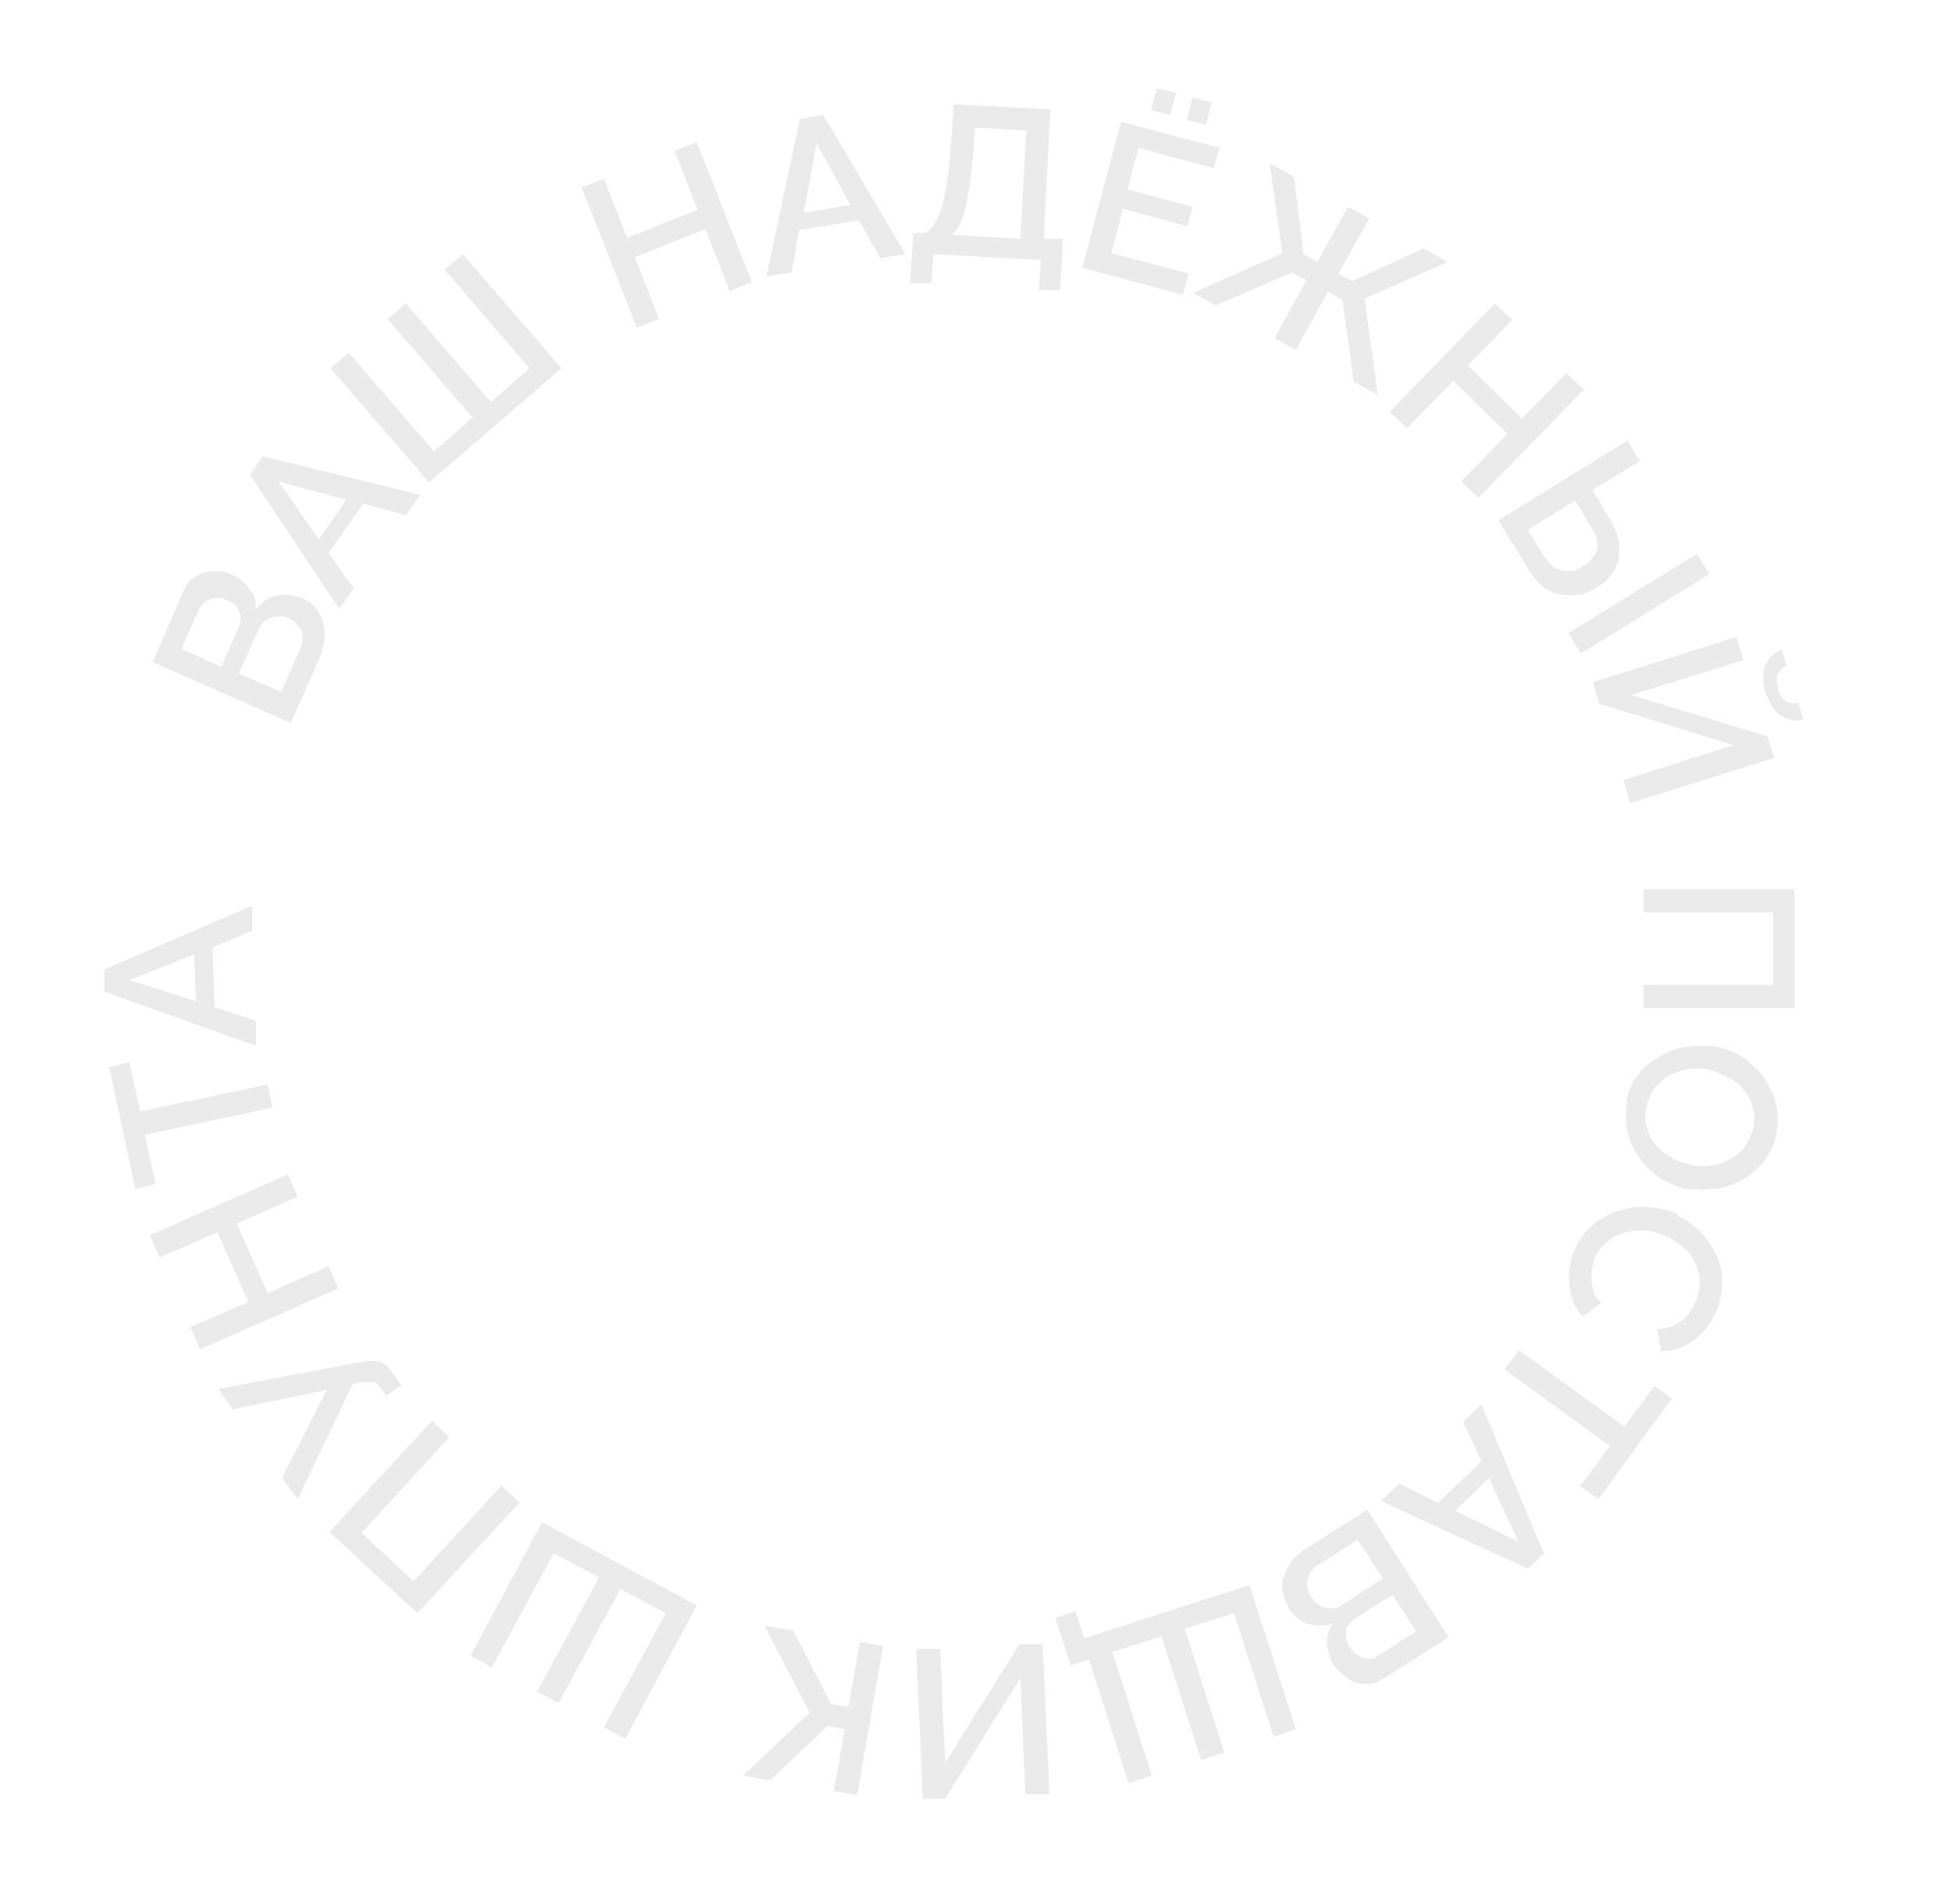 <?xml version="1.0" encoding="UTF-8"?> <svg xmlns="http://www.w3.org/2000/svg" id="_Слой_1" data-name="Слой 1" version="1.1" viewBox="0 0 202 197"><defs><style> .cls-1 { fill: #eaeaea; stroke-width: 0px; } </style></defs><path class="cls-1" d="M31.3,61.9c.8.3,1.3.8,1.7,1.5.4.6.6,1.4.6,2.2,0,.8-.2,1.6-.5,2.4l-3,6.8-14.3-6.3,3.2-7.4c.3-.7.7-1.2,1.3-1.5.6-.3,1.2-.5,1.9-.5.7,0,1.3.1,1.9.4.7.3,1.3.8,1.7,1.4.5.6.7,1.3.7,2.1.6-.7,1.3-1.2,2.2-1.4.8-.2,1.7,0,2.6.3ZM18.7,67.1l4.2,1.9,1.8-4.1c.2-.4.2-.8.2-1.1s-.2-.7-.4-1c-.2-.3-.6-.6-1-.7-.4-.2-.8-.3-1.2-.2-.4,0-.7.1-1,.3-.3.2-.5.5-.7.8l-1.9,4.3ZM29.9,64c-.4-.2-.8-.3-1.2-.2-.4,0-.8.1-1.1.3-.3.2-.6.5-.8.9l-2.1,4.7,4.4,1.9,2-4.6c.2-.4.2-.8.2-1.2,0-.4-.2-.8-.5-1.1-.2-.3-.6-.6-1-.7Z"></path><path class="cls-1" d="M25.9,49.1l1.3-1.9,16.3,4-1.5,2.1-4.4-1.2-3.6,5.1,2.6,3.7-1.5,2.1-9.3-14ZM35.8,51.7l-7-1.9,4.2,6,2.8-4Z"></path><path class="cls-1" d="M44.4,49.9l-10.2-11.8,1.9-1.6,8.8,10.2,4-3.5-8.8-10.2,1.9-1.6,8.8,10.2,4-3.5-8.8-10.2,1.9-1.6,10.2,11.8-13.7,11.8Z"></path><path class="cls-1" d="M72.1,14.7l5.7,14.5-2.3.9-2.5-6.4-7.3,2.9,2.5,6.4-2.3.9-5.7-14.5,2.3-.9,2.4,6.1,7.3-2.9-2.4-6.1,2.3-.9Z"></path><path class="cls-1" d="M82.9,12.3l2.3-.4,8.5,14.4-2.6.4-2.2-3.9-6.2,1-.8,4.4-2.6.4,3.5-16.4ZM88,21.2l-3.5-6.4-1.3,7.2,4.9-.8Z"></path><path class="cls-1" d="M94.2,29.3l.3-5.2h.7c.4,0,.8,0,1.1-.4.3-.3.6-.8.9-1.5s.5-1.6.7-2.8c.2-1.1.4-2.5.5-4.2l.3-4.4,10,.5-.7,13.4h2c0,.1-.3,5.3-.3,5.3h-2.2c0-.1.2-3.1.2-3.1l-11.1-.6-.2,3h-2.2ZM98.4,24.3l7.2.4.6-11.2-5.3-.3-.2,2.5c-.1,1.7-.3,3.1-.5,4.3-.2,1.2-.4,2.1-.7,2.8-.3.7-.6,1.2-1.1,1.5Z"></path><path class="cls-1" d="M123,28.4l-.6,2.1-10.4-2.8,4-15.1,10.2,2.7-.6,2.1-7.8-2.1-1.1,4.3,6.7,1.8-.5,2-6.7-1.8-1.2,4.6,8,2.1ZM119.1,11.4l.6-2.3,2,.5-.6,2.3-2-.5ZM122.8,12.4l.6-2.3,2,.5-.6,2.3-2-.5Z"></path><path class="cls-1" d="M123.5,30.3l9.2-4.1-1.3-9.3,2.5,1.4,1,8,1.4.8,3.2-5.7,2.2,1.2-3.2,5.7,1.4.8,7.4-3.4,2.5,1.4-8.6,3.8,1.4,10-2.5-1.4-1.2-8.5-1.5-.8-3.3,6-2.2-1.2,3.3-6-1.5-.8-7.9,3.4-2.5-1.4Z"></path><path class="cls-1" d="M163.9,40.3l-10.9,11.2-1.8-1.7,4.8-4.9-5.6-5.5-4.8,4.9-1.8-1.7,10.9-11.2,1.8,1.7-4.6,4.7,5.6,5.5,4.6-4.7,1.8,1.7Z"></path><path class="cls-1" d="M155.1,53.8l13.3-8.2,1.3,2.1-4.9,3,1.8,3c.6,1,.9,1.9,1,2.8,0,.9-.1,1.7-.5,2.4-.4.7-1,1.4-1.9,1.9-.8.5-1.6.8-2.5.8-.8,0-1.7-.1-2.4-.5-.8-.4-1.4-1.1-2-2l-3.2-5.2ZM158.1,54.8l1.7,2.8c.4.6.8,1,1.2,1.2.5.2.9.3,1.4.3s.9-.2,1.4-.5c.4-.3.8-.6,1.1-1,.3-.4.4-.8.4-1.3,0-.5-.2-1.1-.6-1.7l-1.7-2.8-4.9,3ZM162.3,65.5l13.3-8.2,1.3,2.1-13.3,8.2-1.3-2.1Z"></path><path class="cls-1" d="M164.8,70.6l14.9-4.7.7,2.4-11.6,3.6,14.1,4.3.7,2.2-14.9,4.7-.7-2.4,11.4-3.6-13.9-4.3-.7-2.3ZM182.7,71.8c-.2-.8-.3-1.4-.2-2.1,0-.6.3-1.1.6-1.6.3-.4.8-.7,1.3-.9l.5,1.7c-.4.1-.7.4-.9.8-.2.4-.2.9,0,1.6.2.7.5,1.1.9,1.3.4.2.8.2,1.2.1l.5,1.7c-.5.2-1,.2-1.5,0-.5-.1-1-.4-1.4-.9s-.7-1.1-1-1.8Z"></path><path class="cls-1" d="M170.1,92h15.6c0,0,0,12.3,0,12.3h-15.6c0,0,0-2.4,0-2.4h13.4c0,0,0-7.5,0-7.5h-13.4c0,0,0-2.4,0-2.4Z"></path><path class="cls-1" d="M168.3,113.9c.2-1.1.7-2.1,1.3-2.8.6-.8,1.4-1.4,2.3-1.9.9-.5,1.8-.8,2.8-.9s2-.1,3,0c1,.2,1.9.6,2.8,1.2.8.6,1.6,1.3,2.1,2.1s1,1.7,1.2,2.7c.2,1,.2,2,0,3.1-.2,1.1-.7,2-1.3,2.8-.6.8-1.4,1.4-2.3,1.9-.9.5-1.8.8-2.8.9-1,.1-2,.1-2.9,0-1-.2-1.9-.6-2.8-1.2s-1.6-1.3-2.1-2.1c-.6-.8-1-1.7-1.2-2.7-.2-1-.2-2,0-3ZM177.1,110.7c-.7-.2-1.4-.2-2.2-.1s-1.4.3-2,.6c-.6.3-1.1.7-1.6,1.3-.4.5-.7,1.2-.9,1.9-.2.8-.2,1.5,0,2.2.2.7.5,1.3.9,1.8.4.5,1,1,1.6,1.3.6.4,1.3.6,1.9.8.7.2,1.4.2,2.1.1.7,0,1.4-.3,2-.6.6-.3,1.1-.7,1.6-1.3.4-.5.7-1.2.9-1.9.2-.8.2-1.5,0-2.2s-.5-1.3-.9-1.8-1-1-1.6-1.3-1.3-.6-1.9-.8Z"></path><path class="cls-1" d="M173.6,125.8c.9.4,1.6.9,2.3,1.6s1.2,1.5,1.7,2.4c.4.9.6,1.9.6,2.9,0,1-.2,2.1-.7,3.2-.6,1.3-1.4,2.2-2.4,2.9-1,.7-2.1,1-3.2,1l-.4-2.3c.7,0,1.3-.1,1.8-.4.5-.3,1-.6,1.3-1s.6-.8.8-1.3c.3-.7.5-1.5.5-2.2s-.2-1.3-.5-2-.7-1.1-1.3-1.6-1.1-.9-1.7-1.1c-.7-.3-1.4-.5-2.1-.6-.7,0-1.4,0-2.1.2s-1.3.5-1.8.9c-.5.4-1,1-1.3,1.6-.2.5-.3,1-.4,1.5,0,.6,0,1.1.1,1.7s.4,1.1.9,1.6l-1.9,1.4c-.6-.6-1-1.4-1.2-2.2-.2-.8-.3-1.7-.2-2.6.1-.9.3-1.7.7-2.4.5-1,1.1-1.8,1.9-2.4.8-.6,1.7-1.1,2.7-1.4,1-.3,2-.4,3-.3s2,.3,2.9.7Z"></path><path class="cls-1" d="M163.5,153.8l3.1-4.2-10.9-7.9,1.5-2,10.9,7.9,3.1-4.2,1.8,1.3-7.6,10.4-1.8-1.3Z"></path><path class="cls-1" d="M159.8,160.7l-1.7,1.6-15.2-7,1.9-1.8,4,2,4.5-4.3-1.9-4.1,1.9-1.8,6.5,15.5ZM150.6,156.3l6.5,3.2-3-6.6-3.5,3.4Z"></path><path class="cls-1" d="M133.3,166.2c-.4-.7-.6-1.4-.6-2.2,0-.7.3-1.4.7-2.1.4-.7,1-1.2,1.8-1.7l6.3-4,8.4,13.2-6.8,4.3c-.6.4-1.3.6-1.9.5-.7,0-1.3-.2-1.8-.6s-1-.8-1.4-1.4c-.4-.6-.6-1.4-.7-2.1,0-.8.2-1.5.6-2.1-.9.3-1.8.2-2.6,0s-1.5-.9-2-1.7ZM135.7,165.2c.2.4.5.7.9.9.3.2.7.3,1.1.3.4,0,.8,0,1.1-.3l4.3-2.8-2.6-4-4.2,2.7c-.4.2-.6.5-.8.9-.2.4-.3.8-.2,1.2,0,.4.2.8.4,1.2ZM146.6,168.9l-2.5-3.9-3.8,2.4c-.3.2-.6.5-.8.8-.2.3-.2.7-.2,1.1,0,.4.2.8.4,1.1.2.4.5.7.9.9.3.2.7.3,1,.3.4,0,.7,0,1-.3l3.9-2.5Z"></path><path class="cls-1" d="M111.3,166.7l.9,2.8,17.1-5.5,4.8,14.9-2.3.8-4.1-12.8-5.1,1.6,4.1,12.8-2.4.8-4.1-12.8-5.1,1.6,4.1,12.8-2.4.8-4.1-12.8-1.9.6-1.6-4.9,2.1-.7Z"></path><path class="cls-1" d="M107.9,170l.7,15.6h-2.5c0,.1-.5-12-.5-12l-7.8,12.5h-2.3c0,.1-.7-15.5-.7-15.5h2.5c0-.1.5,11.8.5,11.8l7.7-12.3h2.4Z"></path><path class="cls-1" d="M91.4,170.3l-2.7,15.4-2.4-.4,1.1-6.4-1.8-.3-5.9,5.6-2.8-.5,6.9-6.5-4.7-9,3,.5,3.9,7.6,1.8.3,1.2-6.7,2.4.4Z"></path><path class="cls-1" d="M72.1,166.1l-7.4,13.8-2.2-1.2,6.4-11.8-4.7-2.5-6.4,11.8-2.2-1.2,6.4-11.8-4.7-2.5-6.4,11.8-2.2-1.2,7.4-13.8,16,8.6Z"></path><path class="cls-1" d="M53.8,155.4l-10.6,11.5-9.1-8.4,10.6-11.5,1.8,1.7-9.1,9.9,5.4,5,9.1-9.9,1.8,1.7Z"></path><path class="cls-1" d="M41.7,143.2l-1.7,1.2-.7-.9c-.2-.3-.4-.5-.7-.5-.3,0-.6,0-1,0l-1.1.2-5.7,11.9-1.6-2.2,4.6-9.1-9.7,2-1.5-2.1,14.8-2.8c.8-.1,1.4-.1,1.9,0,.5.2.9.5,1.3,1.1l.9,1.3Z"></path><path class="cls-1" d="M15.5,127.8l14.3-6.3,1,2.3-6.3,2.8,3.2,7.2,6.3-2.8,1,2.3-14.3,6.3-1-2.3,6-2.6-3.2-7.2-6,2.6-1-2.3Z"></path><path class="cls-1" d="M13.4,109.9l1.1,5.1,13.2-2.8.5,2.4-13.2,2.8,1.1,5.1-2.1.5-2.7-12.6,2.1-.5Z"></path><path class="cls-1" d="M10.8,102.6v-2.3c0,0,15.3-6.6,15.3-6.6v2.6c0,0-4.1,1.7-4.1,1.7l.2,6.2,4.3,1.4v2.6c0,0-15.7-5.6-15.7-5.6ZM20.2,98.7l-6.8,2.7,6.9,2.2-.2-4.9Z"></path></svg> 
